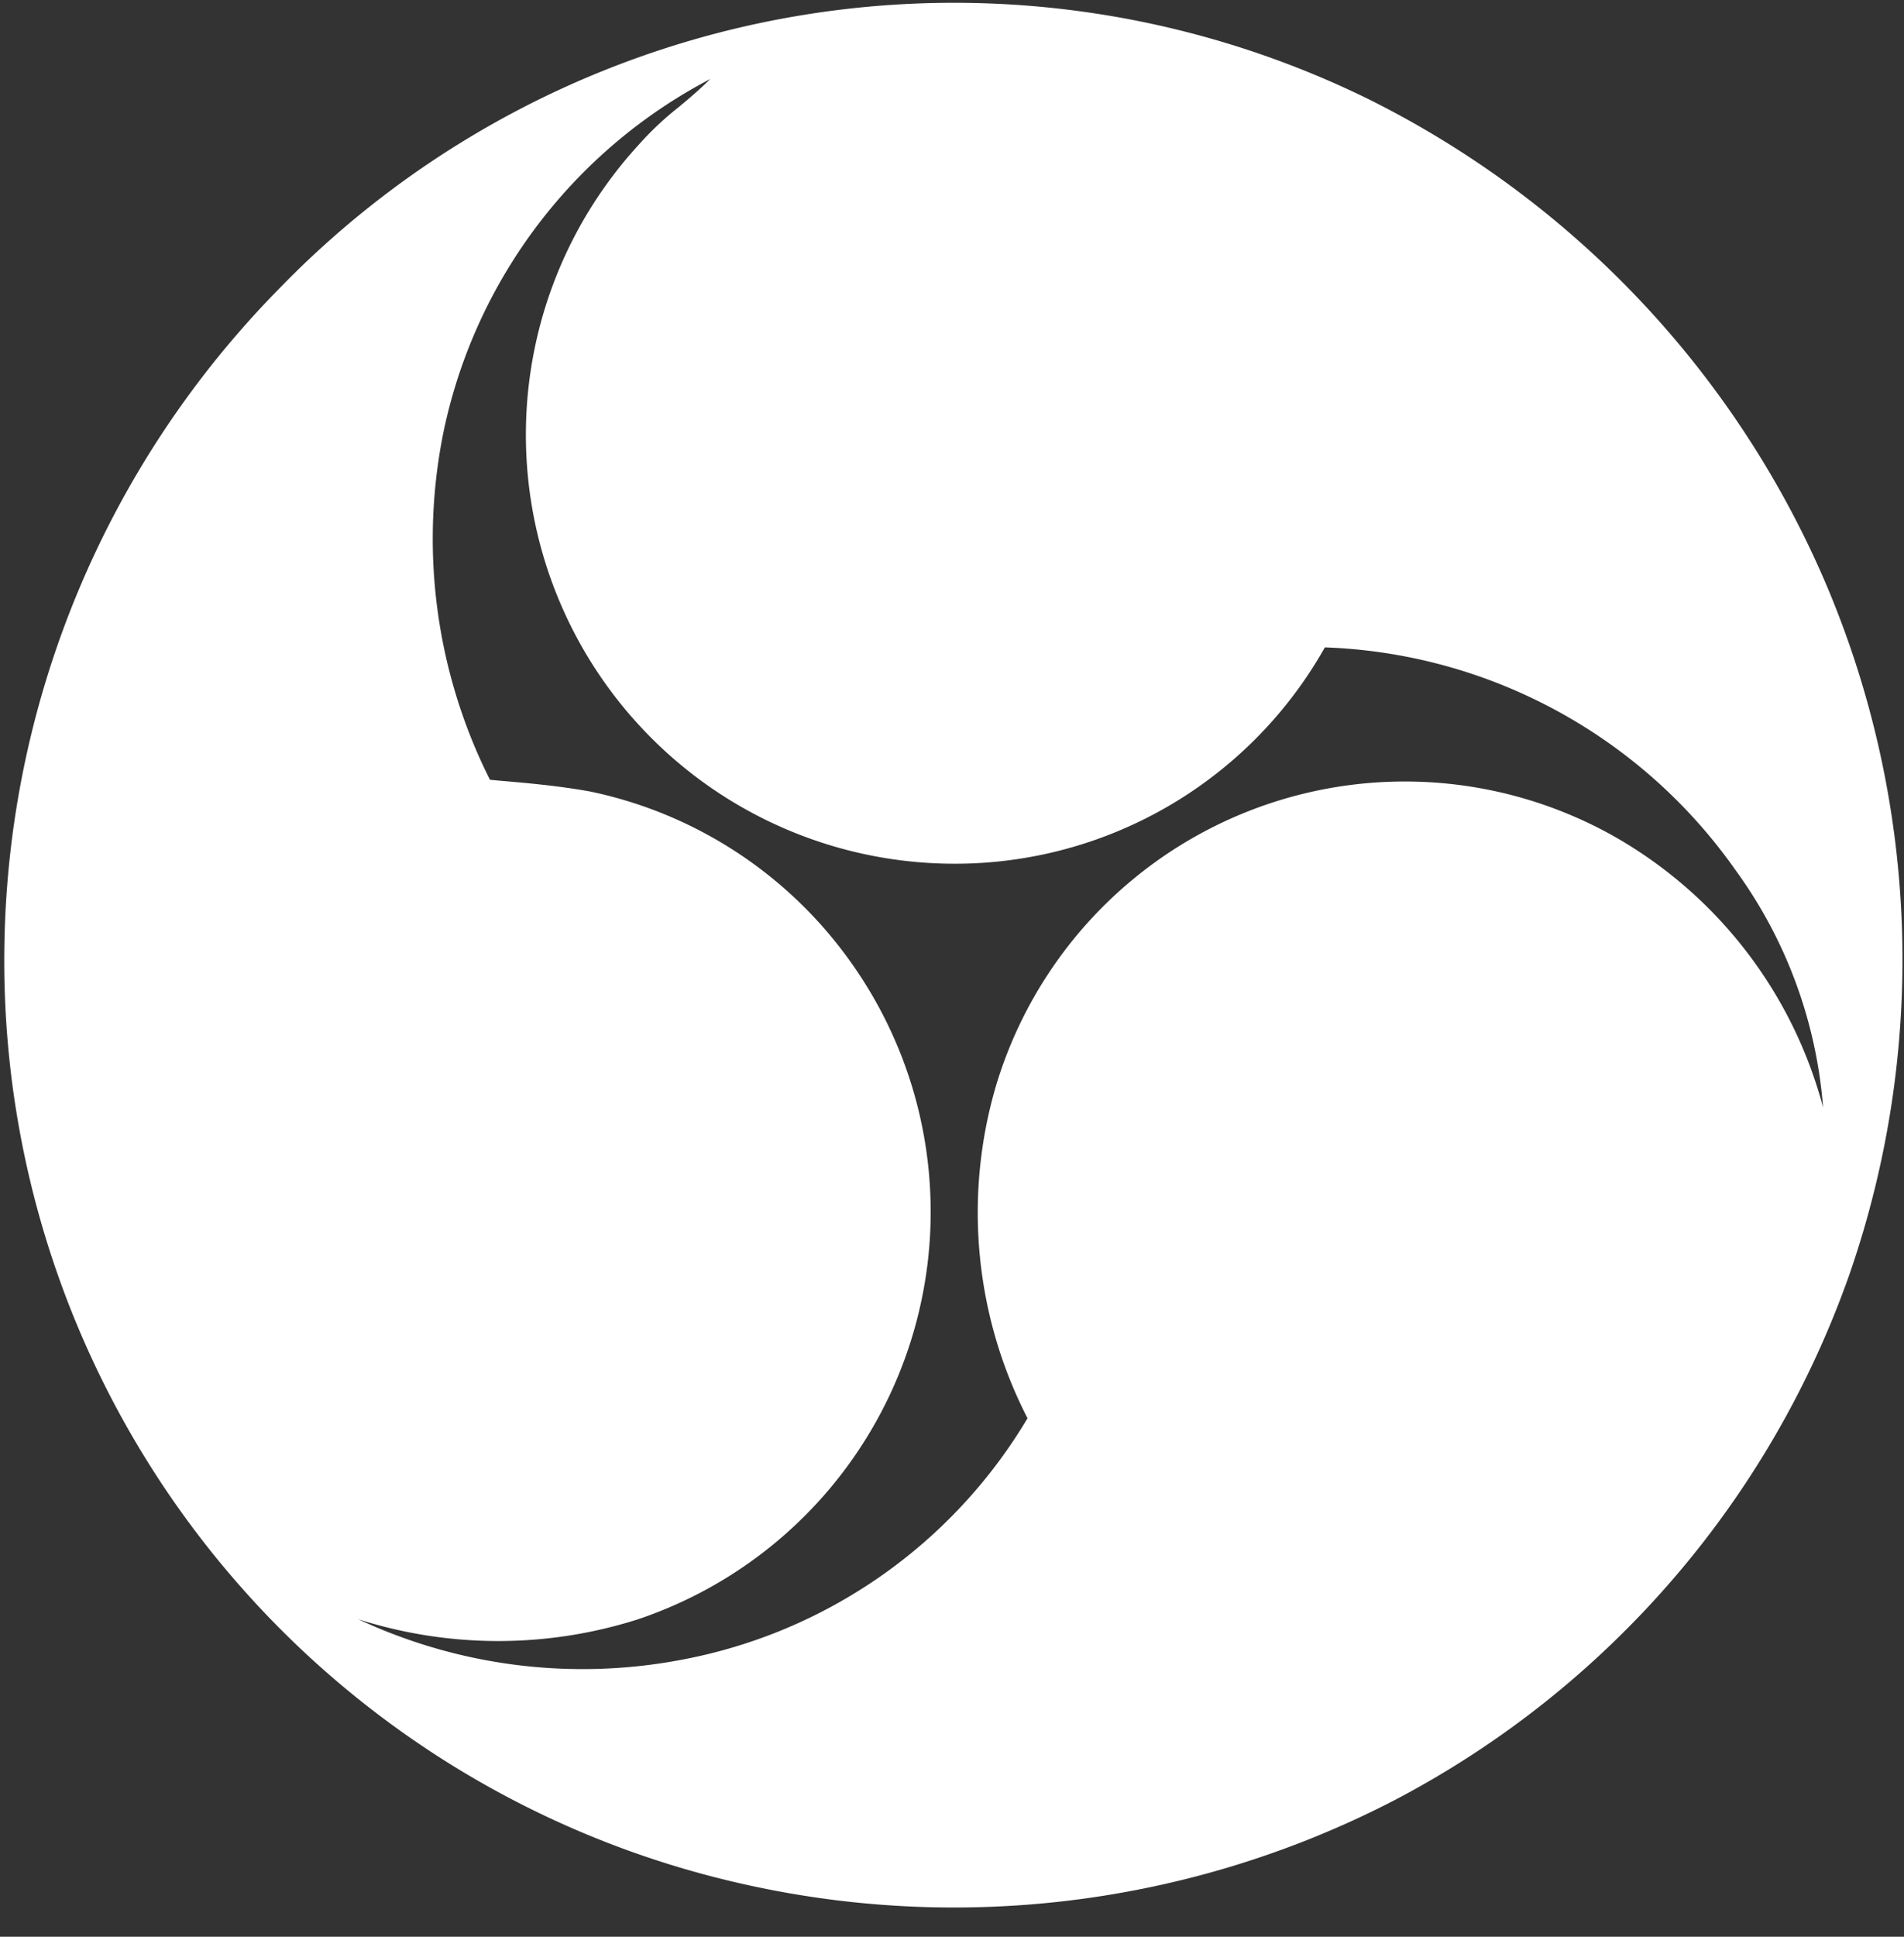 <?xml version="1.0" encoding="UTF-8"?> <svg xmlns="http://www.w3.org/2000/svg" id="Слой_1" data-name="Слой 1" viewBox="0 0 60 61"><rect x="0" y="0" width="60" height="61" fill="#333333" stroke="none"/> <title>obs</title> <path d="M57.54,18.39A30.39,30.39,0,0,0,43.16,3.14a29.62,29.62,0,0,0-34.41,6A30.13,30.13,0,0,0,.14,29.71a29.79,29.79,0,0,0,23.6,29.7A30.2,30.2,0,0,0,44,56.67,29.9,29.9,0,0,0,58.28,40.14,30.24,30.24,0,0,0,57.54,18.39Zm-42.1,6.17A16.88,16.88,0,0,1,14,13.49a16.3,16.3,0,0,1,8.38-11c-.31.31-.65.6-1,.89A9.83,9.83,0,0,0,20.1,4.59,13.51,13.51,0,0,0,29.75,27.2a13.38,13.38,0,0,0,12-6.81,16.53,16.53,0,0,1,12.93,7,14.61,14.61,0,0,1,2.77,7.49,13.92,13.92,0,0,0-6.59-8.54,13.45,13.45,0,0,0-19.48,7.88,14.16,14.16,0,0,0,1,10.45,16.14,16.14,0,0,1-10.87,7.6A16.69,16.69,0,0,1,11.29,51a14.51,14.51,0,0,0,8.82,0,13.54,13.54,0,0,0,6.74-20.64,13.44,13.44,0,0,0-8.25-5.43c-.94-.17-1.89-.26-2.84-.34Z" fill="#fff" fill-rule="evenodd"></path> </svg> 